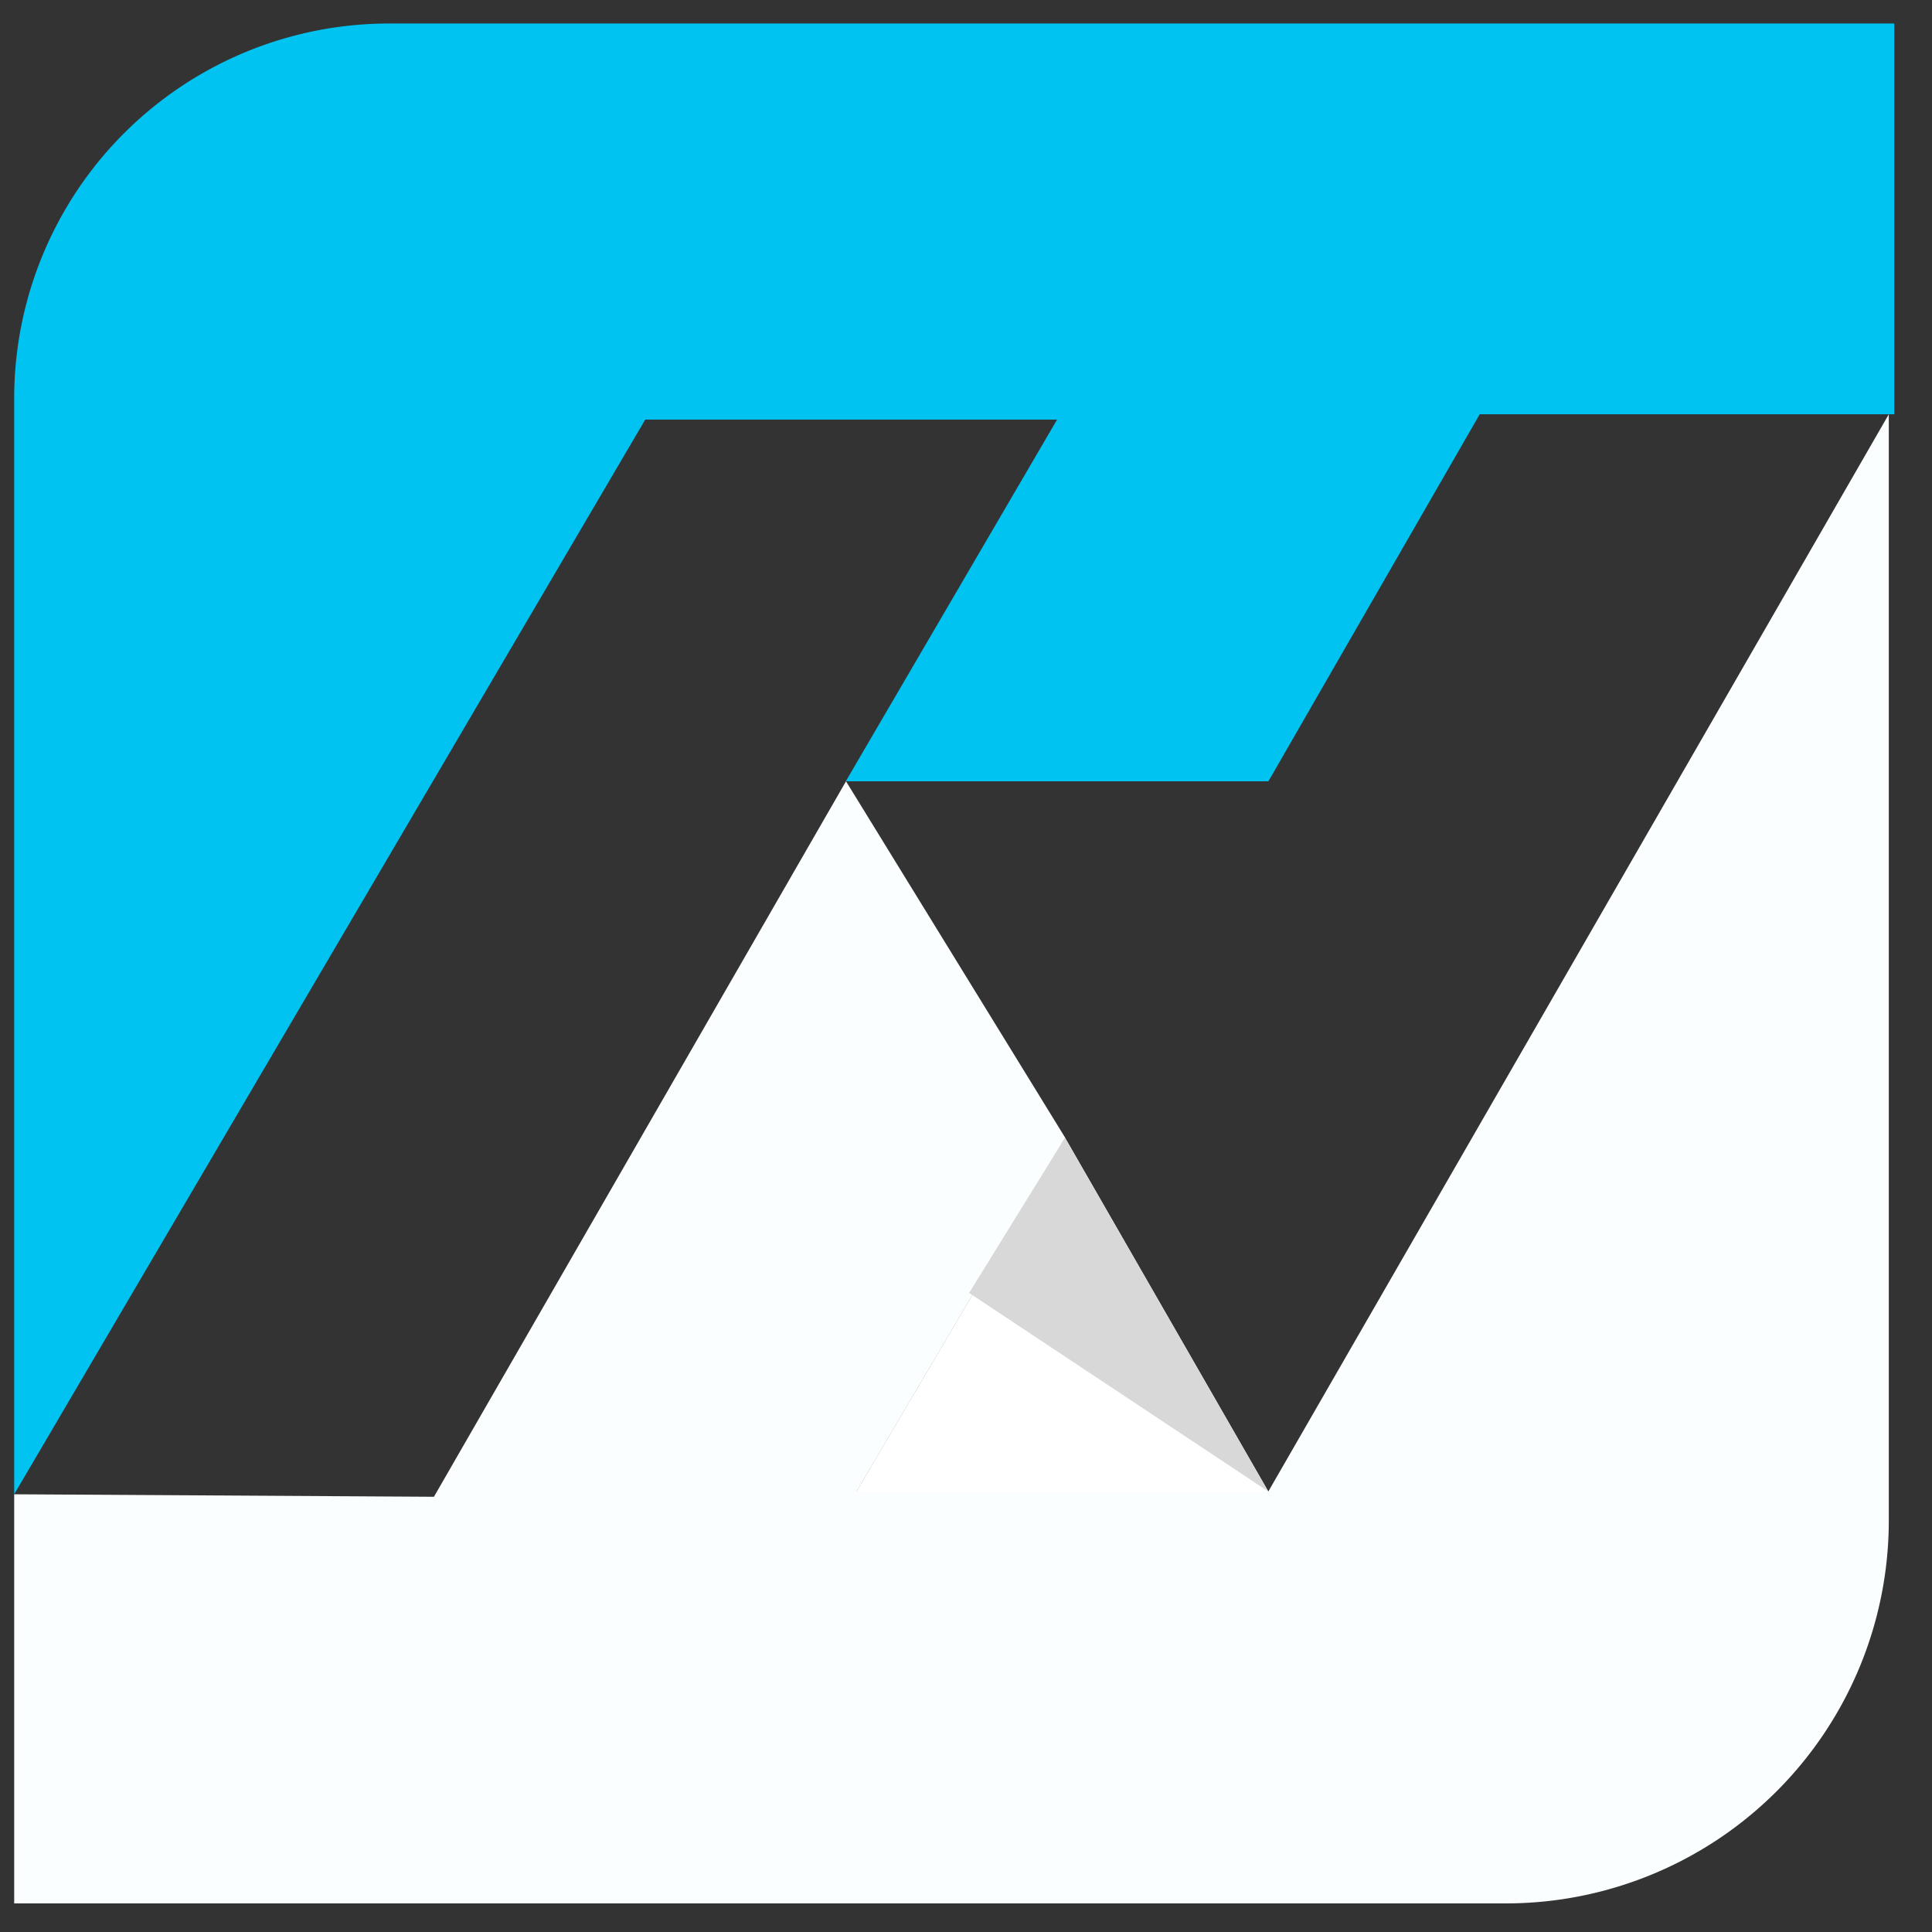 <svg xmlns="http://www.w3.org/2000/svg" version="1.1" xmlns:xlink="http://www.w3.org/1999/xlink" xmlns:svgjs="http://svgjs.dev/svgjs" width="512" height="512"><rect width="100%" height="100%" fill="#333333" stroke="none"/><svg id="SvgjsSvg1141" data-name="Layer 1" xmlns="http://www.w3.org/2000/svg" viewBox="0 0 512 512"><defs><style>.cls-1{fill:#00c3f2;}.cls-2{fill:#fbfeff;}.cls-3{fill:#fff;}.cls-4{fill:#d8d8d8;}</style></defs><path class="cls-1" d="M502,6.23H103.12A99.35,99.35,0,0,0,3.76,105.59V396L171,111.19H280.14l-56,95.86h112l56-97.26H502Z"></path><path class="cls-2" d="M3.76,396V504.42H399.09A101.47,101.47,0,0,0,500.55,403V109.79L336.12,395.26H227l55.28-93.76-58.08-94.45L115,396.66Z"></path><polygon class="cls-3" points="282.24 301.5 336.12 395.26 226.96 395.26 282.24 301.5"></polygon><polygon class="cls-4" points="282.24 301.5 336.12 395.26 256.83 342.64 282.24 301.5"></polygon></svg><style>@media (prefers-color-scheme: light) { :root { filter: none; } }
@media (prefers-color-scheme: dark) { :root { filter: none; } }
</style></svg>